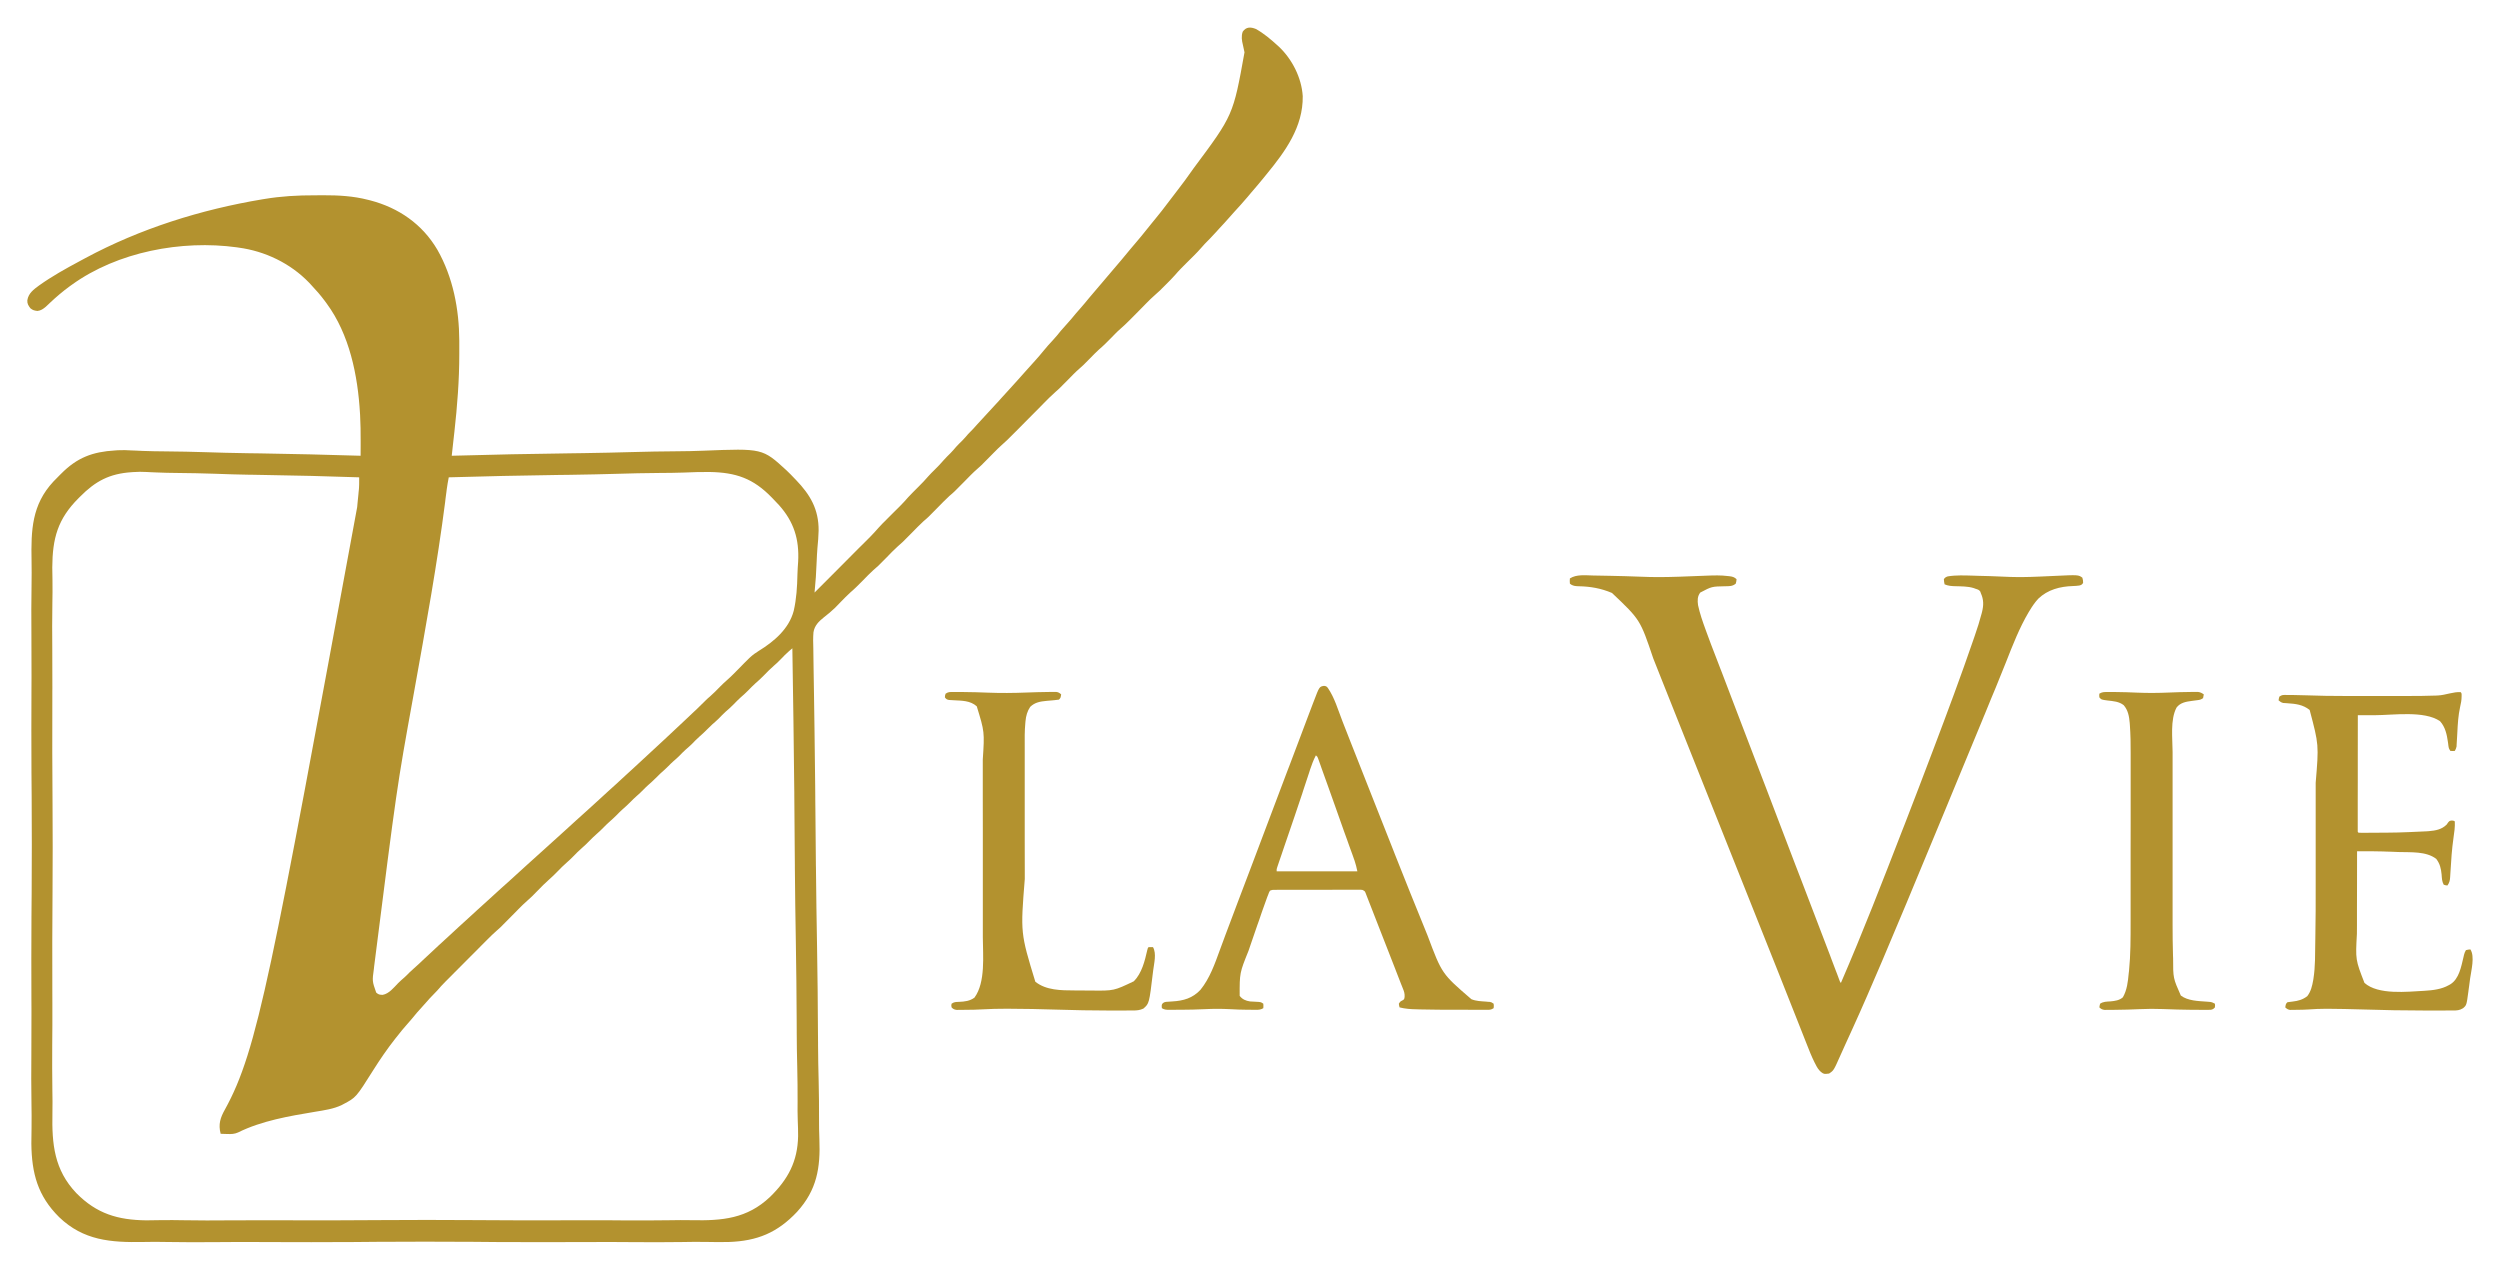 <?xml version="1.0" encoding="UTF-8"?>
<svg xmlns="http://www.w3.org/2000/svg" xmlns:xlink="http://www.w3.org/1999/xlink" width="190px" height="96px" viewBox="0 0 190 96" version="1.1">
<g id="surface1">
<path style=" stroke:none;fill-rule:nonzero;fill:rgb(70.196%,57.255%,18.431%);fill-opacity:1;" d="M 95.449 2.203 C 96.051 2.539 96.574 2.984 97.082 3.445 C 97.141 3.5 97.141 3.5 97.199 3.551 C 98.211 4.508 98.922 5.918 99.008 7.309 C 99.039 9.652 97.684 11.504 96.266 13.234 C 96.191 13.324 96.117 13.414 96.047 13.504 C 95.734 13.891 95.41 14.27 95.086 14.645 C 95 14.746 94.914 14.848 94.832 14.949 C 94.496 15.344 94.152 15.73 93.801 16.109 C 93.68 16.238 93.566 16.367 93.453 16.5 C 93.199 16.793 92.934 17.078 92.668 17.363 C 92.582 17.461 92.492 17.559 92.402 17.656 C 92.129 17.953 91.852 18.25 91.562 18.535 C 91.465 18.633 91.379 18.734 91.289 18.84 C 90.957 19.223 90.59 19.574 90.23 19.93 C 89.91 20.246 89.594 20.562 89.301 20.906 C 89.086 21.152 88.848 21.383 88.617 21.617 C 88.566 21.668 88.516 21.719 88.461 21.773 C 88.41 21.82 88.363 21.871 88.309 21.922 C 88.242 21.992 88.242 21.992 88.176 22.059 C 88.055 22.176 87.934 22.281 87.809 22.391 C 87.555 22.609 87.32 22.844 87.086 23.082 C 87.043 23.129 87 23.172 86.953 23.219 C 86.812 23.363 86.672 23.504 86.531 23.648 C 86.344 23.836 86.16 24.023 85.973 24.211 C 85.93 24.254 85.891 24.297 85.844 24.34 C 85.617 24.57 85.383 24.789 85.141 25 C 85.004 25.117 84.879 25.242 84.75 25.371 C 84.703 25.422 84.652 25.473 84.602 25.523 C 84.523 25.602 84.523 25.602 84.449 25.68 C 84.148 25.988 83.848 26.289 83.52 26.566 C 83.285 26.777 83.066 27.008 82.844 27.234 C 82.309 27.777 82.309 27.777 82.066 27.988 C 81.734 28.273 81.434 28.59 81.129 28.902 C 81.004 29.027 80.883 29.148 80.758 29.273 C 80.719 29.316 80.719 29.316 80.676 29.359 C 80.531 29.504 80.383 29.645 80.227 29.777 C 79.895 30.066 79.59 30.379 79.281 30.691 C 79.168 30.809 79.051 30.926 78.938 31.043 C 78.691 31.289 78.445 31.535 78.199 31.785 C 77.918 32.07 77.633 32.355 77.348 32.645 C 77.234 32.758 77.121 32.871 77.008 32.984 C 76.703 33.293 76.398 33.598 76.07 33.879 C 75.918 34.012 75.773 34.16 75.629 34.305 C 75.598 34.336 75.566 34.367 75.535 34.398 C 75.438 34.496 75.344 34.594 75.246 34.691 C 74.535 35.414 74.535 35.414 74.293 35.621 C 73.934 35.93 73.609 36.277 73.277 36.613 C 72.504 37.398 72.504 37.398 72.156 37.691 C 71.852 37.969 71.566 38.27 71.277 38.562 C 70.539 39.316 70.539 39.316 70.188 39.613 C 69.883 39.891 69.598 40.191 69.309 40.484 C 68.562 41.242 68.562 41.242 68.215 41.539 C 67.93 41.793 67.664 42.074 67.395 42.352 C 66.711 43.047 66.711 43.047 66.355 43.348 C 66.09 43.586 65.844 43.848 65.594 44.102 C 65.273 44.426 64.957 44.746 64.609 45.043 C 64.363 45.266 64.137 45.504 63.906 45.738 C 63.805 45.844 63.703 45.945 63.602 46.051 C 63.559 46.094 63.512 46.141 63.469 46.188 C 63.195 46.449 62.914 46.691 62.613 46.918 C 62.223 47.234 61.906 47.539 61.824 48.051 C 61.789 48.461 61.797 48.863 61.812 49.273 C 61.816 49.488 61.816 49.703 61.82 49.918 C 61.82 50.297 61.828 50.676 61.836 51.051 C 61.852 51.613 61.859 52.172 61.863 52.734 C 61.875 53.621 61.887 54.508 61.902 55.398 C 61.926 56.809 61.941 58.219 61.953 59.633 C 61.957 59.934 61.957 60.234 61.961 60.535 C 61.961 60.594 61.961 60.656 61.961 60.715 C 61.965 60.84 61.965 60.961 61.965 61.082 C 61.965 61.203 61.969 61.324 61.969 61.449 C 61.98 62.887 61.992 64.328 62.008 65.766 C 62.012 65.828 62.012 65.891 62.012 65.957 C 62.031 67.992 62.062 70.027 62.098 72.059 C 62.133 74.156 62.156 76.254 62.164 78.352 C 62.168 78.648 62.168 78.945 62.172 79.242 C 62.172 79.301 62.172 79.359 62.172 79.422 C 62.176 80.355 62.195 81.289 62.219 82.223 C 62.242 83.164 62.25 84.109 62.246 85.051 C 62.246 85.562 62.25 86.07 62.273 86.578 C 62.359 88.758 62.086 90.441 60.574 92.102 C 59.078 93.691 57.547 94.316 55.391 94.391 C 54.82 94.406 54.254 94.398 53.684 94.387 C 53.066 94.375 52.445 94.383 51.824 94.395 C 50.609 94.414 49.395 94.41 48.18 94.402 C 47.117 94.391 46.055 94.391 44.992 94.395 C 44.918 94.395 44.848 94.395 44.777 94.395 C 44.488 94.395 44.199 94.395 43.91 94.398 C 41.902 94.406 39.895 94.406 37.887 94.395 C 37.852 94.395 37.812 94.395 37.773 94.395 C 37.16 94.391 36.551 94.383 35.938 94.379 C 33.516 94.363 31.09 94.363 28.668 94.379 C 28.055 94.387 27.445 94.391 26.836 94.395 C 26.777 94.395 26.777 94.395 26.719 94.395 C 24.68 94.41 22.637 94.406 20.594 94.398 C 20.305 94.395 20.02 94.395 19.73 94.395 C 19.66 94.395 19.59 94.395 19.516 94.391 C 18.453 94.387 17.395 94.395 16.332 94.402 C 15.121 94.414 13.914 94.41 12.703 94.391 C 12.09 94.379 11.477 94.375 10.859 94.391 C 8.418 94.434 6.344 94.277 4.5 92.508 C 2.863 90.891 2.41 89.168 2.383 86.918 C 2.383 86.512 2.387 86.105 2.398 85.699 C 2.41 85.078 2.398 84.453 2.391 83.828 C 2.371 82.605 2.371 81.383 2.383 80.16 C 2.391 79.09 2.395 78.02 2.391 76.949 C 2.391 76.879 2.391 76.809 2.391 76.734 C 2.387 76.445 2.387 76.152 2.387 75.863 C 2.379 73.844 2.379 71.824 2.391 69.805 C 2.391 69.746 2.391 69.746 2.391 69.688 C 2.395 69.074 2.398 68.457 2.406 67.844 C 2.422 65.402 2.422 62.965 2.406 60.523 C 2.402 59.91 2.395 59.293 2.391 58.68 C 2.391 58.641 2.391 58.602 2.391 58.562 C 2.379 56.508 2.383 54.453 2.391 52.398 C 2.391 52.109 2.391 51.82 2.395 51.531 C 2.395 51.461 2.395 51.391 2.395 51.316 C 2.398 50.246 2.395 49.18 2.387 48.109 C 2.375 46.895 2.379 45.676 2.398 44.461 C 2.406 43.84 2.41 43.223 2.398 42.602 C 2.355 40.293 2.418 38.359 4.059 36.598 C 4.211 36.438 4.367 36.277 4.527 36.121 C 4.562 36.082 4.602 36.047 4.641 36.008 C 5.859 34.777 7.031 34.336 8.746 34.234 C 8.812 34.227 8.883 34.223 8.949 34.219 C 9.309 34.199 9.66 34.211 10.02 34.234 C 10.125 34.238 10.234 34.242 10.344 34.246 C 10.512 34.254 10.68 34.262 10.848 34.27 C 11.422 34.293 11.996 34.301 12.574 34.305 C 13.602 34.312 14.625 34.336 15.652 34.367 C 16.645 34.402 17.641 34.426 18.633 34.441 C 18.695 34.441 18.758 34.441 18.82 34.445 C 19.133 34.449 19.441 34.453 19.75 34.457 C 22.305 34.496 24.855 34.559 27.406 34.637 C 27.41 34.359 27.41 34.078 27.41 33.801 C 27.41 33.707 27.41 33.613 27.41 33.516 C 27.41 32.855 27.406 32.195 27.367 31.535 C 27.363 31.492 27.359 31.453 27.359 31.41 C 27.191 28.523 26.566 25.426 24.82 23.055 C 24.777 22.996 24.734 22.934 24.688 22.875 C 24.363 22.438 24.012 22.035 23.637 21.641 C 23.586 21.59 23.539 21.535 23.488 21.48 C 22.07 20.008 20.133 19.082 18.121 18.816 C 18.082 18.809 18.039 18.805 18 18.797 C 13.797 18.223 8.934 19.137 5.461 21.641 C 5.406 21.68 5.352 21.719 5.297 21.758 C 4.773 22.141 4.281 22.559 3.809 23.004 C 3.777 23.031 3.746 23.059 3.719 23.09 C 3.637 23.164 3.555 23.242 3.473 23.32 C 3.281 23.48 3.102 23.605 2.848 23.633 C 2.617 23.605 2.5 23.582 2.312 23.43 C 2.156 23.227 2.059 23.078 2.078 22.816 C 2.16 22.285 2.566 21.992 2.977 21.691 C 3.945 21 4.992 20.418 6.043 19.855 C 6.188 19.777 6.332 19.699 6.477 19.621 C 10.648 17.375 15.277 15.926 19.941 15.148 C 19.988 15.141 20.039 15.133 20.086 15.125 C 21.363 14.91 22.629 14.84 23.922 14.844 C 24.141 14.844 24.355 14.84 24.574 14.84 C 25.711 14.836 26.852 14.898 27.957 15.184 C 28.043 15.203 28.043 15.203 28.133 15.227 C 30.301 15.793 32.098 17.035 33.242 18.984 C 34.434 21.078 34.895 23.504 34.906 25.898 C 34.906 25.969 34.906 26.035 34.906 26.109 C 34.906 26.336 34.906 26.562 34.906 26.789 C 34.906 26.828 34.906 26.867 34.906 26.906 C 34.906 28.895 34.754 30.84 34.535 32.812 C 34.512 33.02 34.488 33.223 34.465 33.43 C 34.422 33.832 34.375 34.234 34.332 34.637 C 34.379 34.637 34.43 34.633 34.48 34.633 C 37.414 34.551 40.352 34.488 43.289 34.453 C 43.645 34.449 43.996 34.441 44.352 34.438 C 44.422 34.438 44.492 34.438 44.566 34.434 C 45.699 34.418 46.836 34.391 47.969 34.359 C 49.137 34.324 50.305 34.305 51.477 34.297 C 52.129 34.293 52.785 34.281 53.438 34.254 C 57.953 34.074 57.953 34.074 59.773 35.746 C 59.98 35.941 60.18 36.145 60.375 36.352 C 60.414 36.391 60.453 36.43 60.492 36.473 C 61.582 37.605 62.227 38.707 62.215 40.324 C 62.207 40.77 62.168 41.203 62.125 41.645 C 62.094 41.992 62.082 42.336 62.066 42.684 C 62.039 43.469 61.984 44.25 61.906 45.035 C 62.496 44.445 63.082 43.855 63.672 43.266 C 63.941 42.992 64.215 42.719 64.488 42.445 C 64.754 42.184 65.016 41.918 65.277 41.652 C 65.379 41.555 65.48 41.453 65.582 41.352 C 65.723 41.211 65.863 41.07 66.004 40.93 C 66.043 40.887 66.086 40.848 66.129 40.805 C 66.352 40.578 66.566 40.344 66.777 40.102 C 66.871 39.992 66.969 39.891 67.07 39.789 C 67.105 39.754 67.141 39.719 67.18 39.68 C 67.215 39.645 67.254 39.605 67.293 39.57 C 67.332 39.527 67.371 39.488 67.41 39.449 C 67.578 39.281 67.746 39.113 67.914 38.945 C 68.039 38.824 68.164 38.699 68.285 38.578 C 68.324 38.539 68.359 38.504 68.398 38.465 C 68.617 38.246 68.82 38.023 69.023 37.789 C 69.137 37.66 69.258 37.535 69.383 37.414 C 69.453 37.34 69.453 37.34 69.527 37.27 C 69.625 37.172 69.723 37.074 69.82 36.977 C 70.07 36.73 70.309 36.48 70.539 36.211 C 70.691 36.035 70.859 35.875 71.023 35.711 C 71.266 35.473 71.5 35.23 71.719 34.973 C 71.883 34.785 72.062 34.613 72.238 34.438 C 72.391 34.281 72.531 34.121 72.668 33.957 C 72.824 33.785 72.988 33.625 73.152 33.465 C 73.301 33.312 73.438 33.152 73.574 32.992 C 73.699 32.855 73.828 32.727 73.961 32.594 C 74.062 32.492 74.156 32.387 74.246 32.277 C 74.449 32.047 74.656 31.824 74.867 31.602 C 75.223 31.223 75.57 30.84 75.922 30.457 C 75.973 30.398 76.027 30.34 76.078 30.281 C 76.359 29.977 76.641 29.668 76.918 29.359 C 77.062 29.191 77.215 29.031 77.363 28.867 C 77.566 28.645 77.766 28.422 77.961 28.195 C 78.203 27.918 78.449 27.648 78.695 27.379 C 78.906 27.141 79.117 26.902 79.316 26.652 C 79.535 26.379 79.766 26.125 80.004 25.871 C 80.227 25.633 80.43 25.383 80.633 25.129 C 80.773 24.961 80.922 24.797 81.07 24.637 C 81.312 24.375 81.539 24.102 81.766 23.824 C 81.887 23.676 82.012 23.535 82.141 23.395 C 82.355 23.152 82.559 22.906 82.762 22.656 C 83 22.367 83.242 22.082 83.488 21.801 C 83.633 21.633 83.773 21.465 83.918 21.297 C 83.945 21.266 83.973 21.234 84 21.199 C 84.215 20.949 84.426 20.699 84.637 20.449 C 84.828 20.223 85.02 19.996 85.215 19.77 C 85.453 19.488 85.688 19.207 85.918 18.922 C 86.074 18.73 86.234 18.547 86.395 18.359 C 86.625 18.09 86.852 17.816 87.07 17.539 C 87.184 17.395 87.297 17.254 87.414 17.113 C 87.453 17.062 87.496 17.012 87.539 16.957 C 87.617 16.863 87.691 16.773 87.766 16.68 C 88.133 16.234 88.488 15.785 88.832 15.32 C 89.043 15.035 89.262 14.754 89.48 14.473 C 89.871 13.973 90.246 13.457 90.609 12.938 C 90.645 12.891 90.68 12.84 90.715 12.789 C 93.723 8.754 93.723 8.754 94.582 3.977 C 94.547 3.785 94.508 3.602 94.461 3.414 C 94.375 3.07 94.328 2.758 94.445 2.41 C 94.711 2.027 95.051 2.043 95.449 2.203 Z M 6.082 37.75 C 6.047 37.789 6.008 37.824 5.969 37.863 C 4.379 39.449 3.988 40.922 3.973 43.125 C 3.973 43.453 3.98 43.777 3.988 44.105 C 4 44.695 3.988 45.281 3.98 45.867 C 3.961 47.016 3.961 48.164 3.973 49.312 C 3.98 50.316 3.984 51.324 3.98 52.328 C 3.98 52.395 3.98 52.465 3.977 52.531 C 3.977 52.805 3.977 53.078 3.977 53.352 C 3.965 55.898 3.973 58.449 3.992 61 C 4.008 63.254 4.008 65.508 3.992 67.766 C 3.973 70.312 3.965 72.855 3.977 75.402 C 3.977 75.672 3.977 75.945 3.98 76.219 C 3.98 76.285 3.98 76.352 3.98 76.422 C 3.984 77.426 3.98 78.43 3.969 79.434 C 3.961 80.574 3.965 81.719 3.98 82.863 C 3.992 83.445 3.996 84.023 3.984 84.605 C 3.938 86.957 4.121 88.91 5.805 90.68 C 7.348 92.246 8.957 92.719 11.109 92.746 C 11.488 92.746 11.867 92.738 12.246 92.73 C 12.832 92.719 13.414 92.73 14 92.738 C 15.145 92.758 16.289 92.758 17.434 92.746 C 18.434 92.738 19.434 92.734 20.438 92.738 C 20.504 92.738 20.57 92.738 20.637 92.742 C 20.91 92.742 21.184 92.742 21.453 92.742 C 23.992 92.754 26.531 92.746 29.07 92.727 C 31.316 92.711 33.562 92.711 35.812 92.727 C 38.348 92.746 40.883 92.754 43.418 92.742 C 43.688 92.742 43.957 92.742 44.23 92.738 C 44.297 92.738 44.363 92.738 44.434 92.738 C 45.434 92.734 46.43 92.738 47.43 92.75 C 48.57 92.758 49.707 92.754 50.848 92.738 C 51.426 92.727 52.004 92.723 52.586 92.734 C 54.891 92.781 56.773 92.621 58.52 90.969 C 59.891 89.633 60.621 88.27 60.656 86.344 C 60.66 85.949 60.645 85.555 60.629 85.16 C 60.609 84.68 60.613 84.203 60.617 83.727 C 60.621 82.844 60.609 81.965 60.59 81.082 C 60.566 80.215 60.555 79.344 60.551 78.477 C 60.551 78.422 60.551 78.367 60.551 78.309 C 60.547 78.031 60.547 77.754 60.547 77.48 C 60.539 75.527 60.516 73.578 60.484 71.629 C 60.449 69.738 60.426 67.844 60.41 65.953 C 60.41 65.895 60.41 65.836 60.41 65.777 C 60.406 65.188 60.402 64.602 60.395 64.012 C 60.387 62.812 60.379 61.617 60.367 60.418 C 60.367 60.363 60.367 60.309 60.367 60.254 C 60.332 56.594 60.277 52.93 60.219 49.27 C 60.156 49.324 60.094 49.379 60.027 49.434 C 59.992 49.465 59.957 49.496 59.922 49.527 C 59.82 49.613 59.723 49.707 59.629 49.801 C 59.598 49.836 59.566 49.867 59.535 49.902 C 59.5 49.934 59.469 49.969 59.434 50.004 C 59.023 50.418 59.023 50.418 58.816 50.594 C 58.547 50.824 58.301 51.082 58.051 51.336 C 57.844 51.547 57.633 51.746 57.406 51.938 C 57.219 52.105 57.043 52.289 56.867 52.469 C 56.68 52.656 56.488 52.836 56.285 53.008 C 56.098 53.176 55.922 53.359 55.742 53.543 C 55.551 53.734 55.359 53.914 55.152 54.086 C 54.965 54.254 54.793 54.438 54.617 54.617 C 54.465 54.766 54.305 54.906 54.145 55.043 C 54.008 55.168 53.879 55.297 53.746 55.43 C 53.551 55.633 53.344 55.82 53.133 56.004 C 52.941 56.172 52.77 56.355 52.59 56.539 C 52.438 56.688 52.277 56.828 52.113 56.969 C 51.941 57.121 51.781 57.289 51.621 57.453 C 51.473 57.602 51.316 57.734 51.16 57.871 C 51.031 57.984 50.914 58.105 50.793 58.227 C 50.602 58.418 50.406 58.598 50.203 58.773 C 50.074 58.891 49.957 59.008 49.836 59.133 C 49.645 59.324 49.449 59.504 49.246 59.68 C 49.117 59.793 49 59.914 48.879 60.035 C 48.727 60.191 48.57 60.34 48.402 60.484 C 48.227 60.637 48.059 60.801 47.895 60.969 C 47.695 61.168 47.492 61.359 47.277 61.543 C 47.141 61.664 47.012 61.797 46.883 61.93 C 46.684 62.129 46.48 62.316 46.266 62.504 C 46.129 62.625 45.996 62.758 45.867 62.891 C 45.707 63.055 45.543 63.211 45.367 63.363 C 45.168 63.535 44.984 63.719 44.797 63.906 C 44.617 64.09 44.438 64.27 44.238 64.438 C 43.996 64.645 43.777 64.871 43.555 65.098 C 43.395 65.262 43.23 65.418 43.059 65.566 C 42.82 65.773 42.598 65.996 42.379 66.223 C 42.164 66.445 41.945 66.66 41.711 66.863 C 41.422 67.113 41.156 67.391 40.887 67.664 C 40.785 67.766 40.684 67.871 40.582 67.973 C 40.539 68.016 40.496 68.062 40.449 68.109 C 40.328 68.227 40.207 68.336 40.082 68.445 C 39.844 68.652 39.621 68.871 39.398 69.098 C 39.359 69.137 39.316 69.18 39.277 69.223 C 39.148 69.352 39.02 69.48 38.891 69.613 C 38.719 69.785 38.551 69.957 38.379 70.129 C 38.34 70.168 38.305 70.207 38.262 70.246 C 38.227 70.281 38.191 70.32 38.152 70.359 C 38.121 70.391 38.09 70.422 38.055 70.457 C 37.945 70.559 37.832 70.66 37.719 70.758 C 37.496 70.953 37.285 71.16 37.074 71.371 C 37.039 71.406 37 71.445 36.961 71.484 C 36.836 71.609 36.715 71.734 36.59 71.855 C 36.504 71.945 36.418 72.031 36.332 72.117 C 36.148 72.301 35.969 72.48 35.785 72.664 C 35.555 72.895 35.324 73.129 35.094 73.359 C 34.914 73.539 34.734 73.719 34.555 73.898 C 34.473 73.984 34.387 74.07 34.301 74.156 C 34.18 74.277 34.062 74.395 33.941 74.516 C 33.906 74.551 33.871 74.586 33.836 74.621 C 33.625 74.832 33.426 75.051 33.234 75.277 C 33.133 75.391 33.031 75.496 32.922 75.602 C 32.746 75.777 32.578 75.961 32.414 76.152 C 32.305 76.277 32.195 76.398 32.082 76.523 C 31.809 76.816 31.551 77.117 31.301 77.43 C 31.18 77.578 31.051 77.723 30.922 77.867 C 30.676 78.137 30.449 78.422 30.223 78.711 C 30.164 78.785 30.105 78.859 30.043 78.934 C 29.438 79.703 28.891 80.5 28.367 81.332 C 27.059 83.41 27.059 83.41 26.078 83.926 C 26.047 83.945 26.012 83.961 25.977 83.98 C 25.352 84.285 24.617 84.383 23.938 84.496 C 21.984 84.82 19.879 85.18 18.094 86.066 C 17.82 86.191 17.57 86.195 17.273 86.184 C 17.227 86.18 17.176 86.18 17.125 86.18 C 17.008 86.176 16.891 86.172 16.77 86.168 C 16.578 85.438 16.746 84.941 17.102 84.309 C 19.602 79.773 20.605 73.969 27.145 38.539 C 27.156 38.426 27.164 38.316 27.176 38.203 C 27.199 37.996 27.219 37.789 27.238 37.582 C 27.246 37.488 27.246 37.488 27.254 37.398 C 27.262 37.34 27.266 37.285 27.273 37.227 C 27.277 37.176 27.281 37.129 27.285 37.078 C 27.297 36.91 27.297 36.742 27.297 36.574 C 27.297 36.52 27.297 36.461 27.297 36.406 C 27.297 36.363 27.297 36.32 27.297 36.277 C 24.891 36.195 22.484 36.133 20.074 36.098 C 19.789 36.094 19.504 36.086 19.215 36.082 C 19.129 36.082 19.129 36.082 19.043 36.082 C 18.129 36.066 17.215 36.039 16.301 36.004 C 15.359 35.973 14.414 35.953 13.473 35.945 C 12.945 35.941 12.418 35.93 11.891 35.906 C 11.734 35.898 11.582 35.891 11.43 35.887 C 11.336 35.883 11.242 35.875 11.148 35.871 C 10.801 35.848 10.457 35.855 10.109 35.879 C 10.055 35.883 10.055 35.883 9.996 35.887 C 8.32 36 7.258 36.562 6.082 37.75 Z M 34.105 36.277 C 34.086 36.375 34.07 36.477 34.051 36.574 C 34.035 36.66 34.035 36.66 34.02 36.742 C 33.992 36.898 33.969 37.055 33.949 37.211 C 33.938 37.293 33.938 37.293 33.93 37.375 C 33.922 37.434 33.914 37.488 33.906 37.547 C 33.891 37.68 33.875 37.809 33.855 37.938 C 33.848 38.008 33.84 38.074 33.832 38.148 C 33.238 42.762 32.414 47.344 31.391 53.027 C 30.164 59.801 30.164 59.801 28.43 73.484 C 28.426 73.523 28.422 73.566 28.418 73.609 C 28.285 74.562 28.285 74.562 28.59 75.434 C 28.762 75.59 28.848 75.602 29.082 75.609 C 29.57 75.523 29.926 75.059 30.254 74.723 C 30.41 74.566 30.57 74.426 30.738 74.281 C 30.875 74.16 31 74.031 31.129 73.898 C 31.23 73.797 31.336 73.703 31.445 73.609 C 31.684 73.402 31.918 73.18 32.148 72.961 C 32.535 72.594 32.926 72.23 33.316 71.871 C 33.43 71.77 33.543 71.664 33.656 71.562 C 33.711 71.512 33.77 71.457 33.824 71.406 C 33.867 71.367 33.867 71.367 33.91 71.328 C 34.035 71.211 34.035 71.211 34.16 71.098 C 34.191 71.07 34.219 71.043 34.246 71.02 C 34.301 70.965 34.359 70.914 34.414 70.863 C 34.559 70.73 34.699 70.602 34.84 70.469 C 35.148 70.188 35.453 69.91 35.762 69.629 C 35.922 69.484 36.082 69.336 36.242 69.188 C 36.586 68.871 36.934 68.559 37.281 68.246 C 37.539 68.016 37.797 67.781 38.051 67.543 C 38.27 67.344 38.488 67.145 38.715 66.949 C 38.895 66.789 39.074 66.625 39.25 66.461 C 39.523 66.207 39.797 65.961 40.07 65.715 C 40.164 65.629 40.258 65.543 40.352 65.461 C 41.102 64.781 41.852 64.105 42.605 63.426 C 42.648 63.383 42.695 63.34 42.746 63.297 C 42.836 63.215 42.93 63.133 43.023 63.047 C 43.281 62.816 43.535 62.582 43.793 62.344 C 44.012 62.145 44.23 61.945 44.453 61.75 C 44.637 61.59 44.812 61.426 44.992 61.262 C 45.172 61.098 45.352 60.934 45.531 60.77 C 45.766 60.555 46 60.34 46.234 60.125 C 46.41 59.965 46.586 59.805 46.766 59.645 C 47.016 59.418 47.262 59.188 47.512 58.957 C 47.691 58.789 47.871 58.625 48.055 58.461 C 48.332 58.211 48.605 57.953 48.879 57.699 C 49.07 57.516 49.266 57.336 49.465 57.156 C 49.75 56.902 50.031 56.637 50.309 56.375 C 50.543 56.152 50.777 55.934 51.016 55.715 C 51.418 55.344 51.816 54.965 52.215 54.59 C 52.344 54.469 52.469 54.348 52.598 54.227 C 52.66 54.168 52.66 54.168 52.727 54.105 C 52.805 54.031 52.887 53.957 52.965 53.883 C 53.195 53.664 53.422 53.441 53.645 53.215 C 53.742 53.117 53.844 53.027 53.949 52.941 C 54.223 52.703 54.473 52.445 54.723 52.188 C 54.895 52.016 55.066 51.848 55.25 51.691 C 55.582 51.402 55.887 51.082 56.195 50.77 C 56.316 50.645 56.441 50.52 56.562 50.395 C 56.59 50.367 56.617 50.34 56.645 50.312 C 56.727 50.227 56.812 50.145 56.898 50.062 C 56.93 50.031 56.965 50 56.996 49.969 C 57.207 49.773 57.422 49.617 57.664 49.469 C 58.828 48.754 59.965 47.793 60.324 46.418 C 60.531 45.512 60.586 44.594 60.605 43.668 C 60.613 43.336 60.637 43.008 60.66 42.68 C 60.75 40.98 60.336 39.66 59.211 38.395 C 59.066 38.238 58.922 38.09 58.777 37.938 C 58.742 37.898 58.703 37.859 58.664 37.82 C 57.242 36.352 55.934 35.906 53.922 35.871 C 53.277 35.863 52.633 35.887 51.988 35.914 C 51.367 35.938 50.746 35.941 50.125 35.945 C 49.016 35.953 47.91 35.977 46.801 36.012 C 45.727 36.043 44.652 36.066 43.578 36.082 C 43.512 36.082 43.445 36.086 43.379 36.086 C 43.043 36.09 42.707 36.094 42.375 36.098 C 39.617 36.137 36.863 36.195 34.105 36.277 Z M 34.105 36.277 "/>
<path style=" stroke:none;fill-rule:nonzero;fill:rgb(70.196%,57.255%,18.431%);fill-opacity:1;" d="M 121.066 43.738 C 121.133 43.738 121.203 43.742 121.273 43.742 C 121.422 43.746 121.566 43.746 121.711 43.75 C 121.93 43.754 122.148 43.758 122.367 43.762 C 123.129 43.777 123.891 43.797 124.656 43.828 C 125.09 43.844 125.523 43.859 125.957 43.859 C 126.027 43.859 126.098 43.859 126.168 43.859 C 127.148 43.855 128.129 43.812 129.105 43.773 C 129.176 43.773 129.246 43.77 129.316 43.766 C 129.449 43.762 129.578 43.758 129.711 43.75 C 130.25 43.73 130.789 43.711 131.324 43.781 C 131.383 43.785 131.383 43.785 131.441 43.793 C 131.664 43.82 131.809 43.859 131.977 44.016 C 131.965 44.176 131.965 44.176 131.918 44.355 C 131.672 44.566 131.418 44.551 131.109 44.555 C 130.094 44.574 130.094 44.574 129.219 45.035 C 128.996 45.328 129.004 45.641 129.051 45.992 C 129.184 46.621 129.398 47.23 129.617 47.832 C 129.637 47.895 129.66 47.953 129.684 48.016 C 129.91 48.648 130.152 49.273 130.395 49.898 C 130.516 50.215 130.637 50.527 130.758 50.844 C 130.785 50.918 130.812 50.988 130.844 51.062 C 131.137 51.828 131.43 52.598 131.723 53.367 C 132.125 54.426 132.527 55.484 132.938 56.543 C 132.961 56.609 132.988 56.676 133.016 56.746 C 133.117 57.016 133.223 57.285 133.324 57.551 C 133.59 58.242 133.855 58.93 134.117 59.617 C 134.152 59.707 134.152 59.707 134.188 59.801 C 134.57 60.805 134.953 61.809 135.336 62.812 C 135.715 63.812 136.098 64.812 136.48 65.809 C 136.508 65.875 136.531 65.941 136.559 66.012 C 136.664 66.281 136.766 66.551 136.871 66.82 C 137.609 68.738 138.344 70.66 139.074 72.582 C 139.117 72.699 139.164 72.82 139.207 72.941 C 139.32 73.227 139.43 73.516 139.535 73.805 C 139.559 73.863 139.578 73.918 139.602 73.973 C 139.641 74.078 139.68 74.184 139.719 74.289 C 139.734 74.336 139.754 74.379 139.77 74.426 C 139.785 74.469 139.801 74.508 139.816 74.551 C 139.848 74.641 139.848 74.641 139.91 74.699 C 141.566 70.875 143.074 66.984 144.578 63.098 C 144.641 62.938 144.703 62.777 144.766 62.621 C 145.469 60.809 146.16 58.996 146.848 57.18 C 146.891 57.066 146.934 56.953 146.977 56.84 C 148.012 54.105 149.035 51.367 149.984 48.602 C 150.02 48.492 150.059 48.379 150.098 48.27 C 150.285 47.73 150.457 47.188 150.602 46.633 C 150.613 46.59 150.625 46.543 150.637 46.496 C 150.762 45.992 150.762 45.566 150.547 45.09 C 150.531 45.047 150.516 45 150.5 44.957 C 150.406 44.82 150.309 44.801 150.152 44.75 C 150.102 44.73 150.047 44.711 149.992 44.691 C 149.539 44.555 149.066 44.566 148.598 44.551 C 148.309 44.543 148.062 44.527 147.789 44.41 C 147.75 44.227 147.75 44.227 147.734 44.016 C 147.82 43.891 147.887 43.852 148.031 43.805 C 148.68 43.699 149.324 43.734 149.977 43.75 C 150.094 43.754 150.211 43.758 150.328 43.762 C 150.922 43.773 151.52 43.793 152.113 43.82 C 152.555 43.84 152.996 43.859 153.438 43.859 C 153.531 43.859 153.531 43.859 153.625 43.859 C 154.09 43.855 154.551 43.84 155.012 43.82 C 155.105 43.816 155.105 43.816 155.199 43.812 C 155.512 43.797 155.82 43.785 156.133 43.77 C 157.953 43.684 157.953 43.684 158.258 43.902 C 158.312 44.098 158.312 44.098 158.316 44.301 C 158.234 44.434 158.176 44.461 158.027 44.5 C 157.863 44.523 157.707 44.535 157.547 44.539 C 156.566 44.57 155.625 44.809 154.902 45.508 C 154.652 45.781 154.453 46.074 154.262 46.391 C 154.227 46.445 154.227 46.445 154.191 46.504 C 153.477 47.707 152.965 49.031 152.453 50.332 C 152.199 50.98 151.934 51.621 151.672 52.266 C 151.648 52.32 151.625 52.375 151.602 52.434 C 151.508 52.66 151.414 52.883 151.32 53.109 C 151.16 53.5 151 53.895 150.84 54.285 C 150.816 54.34 150.793 54.395 150.77 54.449 C 150.727 54.559 150.68 54.668 150.637 54.777 C 149.965 56.414 149.289 58.047 148.609 59.68 C 148.352 60.301 148.094 60.922 147.84 61.543 C 147.008 63.559 146.172 65.57 145.332 67.582 C 145.184 67.934 145.039 68.289 144.891 68.645 C 144.344 69.953 143.797 71.258 143.242 72.562 C 143.172 72.73 143.102 72.898 143.031 73.062 C 142.293 74.793 141.551 76.516 140.77 78.227 C 140.59 78.617 140.41 79.008 140.234 79.402 C 140.152 79.582 140.07 79.762 139.992 79.941 C 139.953 80.027 139.914 80.113 139.875 80.199 C 139.363 81.355 139.363 81.355 139.012 81.59 C 138.621 81.637 138.621 81.637 138.398 81.473 C 138.203 81.305 138.094 81.117 137.98 80.887 C 137.949 80.824 137.949 80.824 137.914 80.762 C 137.676 80.285 137.48 79.793 137.289 79.297 C 137.211 79.105 137.137 78.914 137.062 78.723 C 136.957 78.453 136.852 78.188 136.746 77.922 C 136.332 76.867 135.914 75.816 135.496 74.766 C 135.395 74.5 135.289 74.238 135.184 73.977 C 134.387 71.957 133.582 69.941 132.773 67.926 C 131.961 65.902 131.156 63.879 130.352 61.852 C 129.512 59.727 128.664 57.602 127.812 55.48 C 127.297 54.195 126.785 52.914 126.277 51.625 C 126.254 51.574 126.234 51.523 126.215 51.469 C 126.023 50.992 125.836 50.512 125.645 50.031 C 124.656 47.098 124.656 47.098 122.512 45.066 C 121.695 44.715 120.871 44.57 119.984 44.555 C 119.723 44.547 119.52 44.539 119.312 44.355 C 119.297 44.148 119.297 44.148 119.312 43.961 C 119.812 43.637 120.492 43.727 121.066 43.738 Z M 121.066 43.738 "/>
<path style=" stroke:none;fill-rule:nonzero;fill:rgb(70.196%,57.255%,18.431%);fill-opacity:1;" d="M 100.625 52.125 C 100.797 52.152 100.797 52.152 100.91 52.273 C 101.434 53.027 101.703 53.996 102.039 54.848 C 102.117 55.047 102.195 55.246 102.273 55.445 C 102.398 55.766 102.523 56.082 102.648 56.402 C 102.816 56.824 102.98 57.246 103.148 57.668 C 103.395 58.293 103.641 58.918 103.887 59.543 C 104.566 61.27 105.246 62.992 105.93 64.715 C 105.969 64.816 105.969 64.816 106.008 64.918 C 106.777 66.855 107.547 68.789 108.34 70.719 C 108.395 70.855 108.449 70.988 108.504 71.125 C 109.586 74.012 109.586 74.012 111.828 75.941 C 112.184 76.086 112.551 76.094 112.93 76.121 C 112.98 76.125 113.031 76.133 113.086 76.137 C 113.129 76.141 113.176 76.141 113.227 76.145 C 113.348 76.168 113.348 76.168 113.516 76.281 C 113.535 76.449 113.535 76.449 113.516 76.621 C 113.305 76.762 113.195 76.746 112.945 76.746 C 112.902 76.746 112.863 76.746 112.82 76.746 C 112.684 76.746 112.551 76.746 112.414 76.746 C 112.316 76.746 112.223 76.746 112.125 76.746 C 111.922 76.746 111.719 76.746 111.516 76.742 C 111.262 76.742 111.008 76.742 110.754 76.742 C 109.801 76.742 108.852 76.738 107.898 76.715 C 107.82 76.711 107.738 76.711 107.656 76.707 C 107.215 76.699 106.797 76.672 106.367 76.562 C 106.332 76.434 106.332 76.434 106.312 76.281 C 106.426 76.109 106.426 76.109 106.57 76.039 C 106.723 75.949 106.723 75.949 106.75 75.762 C 106.766 75.52 106.711 75.344 106.617 75.125 C 106.594 75.066 106.594 75.066 106.57 75.004 C 106.539 74.922 106.508 74.84 106.473 74.762 C 106.398 74.582 106.332 74.398 106.262 74.219 C 106.203 74.066 106.145 73.918 106.086 73.766 C 106.07 73.723 106.055 73.684 106.039 73.641 C 105.566 72.422 105.09 71.207 104.613 69.992 C 104.484 69.66 104.355 69.328 104.227 69 C 104.164 68.836 104.102 68.676 104.035 68.512 C 103.996 68.41 103.957 68.305 103.914 68.199 C 103.879 68.109 103.879 68.109 103.844 68.02 C 103.824 67.969 103.805 67.918 103.785 67.867 C 103.727 67.73 103.727 67.73 103.555 67.637 C 103.422 67.617 103.422 67.617 103.273 67.621 C 103.188 67.621 103.188 67.621 103.102 67.621 C 103.035 67.621 102.973 67.621 102.906 67.621 C 102.84 67.621 102.773 67.621 102.707 67.621 C 102.523 67.621 102.34 67.621 102.156 67.621 C 101.965 67.621 101.773 67.621 101.582 67.621 C 101.262 67.621 100.938 67.621 100.617 67.625 C 100.246 67.625 99.875 67.625 99.504 67.625 C 99.145 67.625 98.785 67.625 98.43 67.625 C 98.277 67.625 98.125 67.625 97.973 67.625 C 97.762 67.625 97.547 67.625 97.336 67.625 C 97.273 67.625 97.207 67.625 97.145 67.625 C 97.086 67.629 97.027 67.629 96.969 67.629 C 96.918 67.629 96.867 67.629 96.816 67.629 C 96.68 67.629 96.68 67.629 96.52 67.691 C 96.445 67.82 96.445 67.82 96.387 67.984 C 96.359 68.047 96.336 68.109 96.312 68.172 C 96.191 68.496 96.074 68.82 95.961 69.148 C 95.938 69.223 95.91 69.297 95.883 69.371 C 95.816 69.566 95.75 69.762 95.684 69.957 C 95.641 70.074 95.598 70.195 95.555 70.316 C 95.395 70.789 95.23 71.258 95.07 71.727 C 95.008 71.906 94.945 72.082 94.887 72.262 C 94.211 73.941 94.211 73.941 94.215 75.684 C 94.414 75.949 94.676 76.059 95 76.109 C 95.219 76.125 95.434 76.137 95.652 76.145 C 95.844 76.168 95.844 76.168 96.012 76.281 C 96.023 76.457 96.023 76.457 96.012 76.621 C 95.824 76.734 95.68 76.746 95.461 76.746 C 95.398 76.746 95.336 76.746 95.27 76.746 C 95.164 76.742 95.164 76.742 95.059 76.742 C 94.988 76.742 94.918 76.742 94.844 76.742 C 94.375 76.738 93.91 76.723 93.441 76.695 C 92.824 76.664 92.211 76.664 91.598 76.695 C 90.969 76.727 90.34 76.738 89.707 76.742 C 89.609 76.742 89.508 76.742 89.41 76.742 C 89.266 76.746 89.125 76.746 88.984 76.746 C 88.922 76.746 88.922 76.746 88.855 76.746 C 88.645 76.746 88.48 76.738 88.301 76.621 C 88.281 76.363 88.281 76.363 88.371 76.246 C 88.5 76.145 88.586 76.141 88.75 76.133 C 88.809 76.129 88.863 76.125 88.918 76.121 C 88.977 76.117 89.035 76.113 89.094 76.109 C 89.938 76.062 90.641 75.863 91.234 75.227 C 91.938 74.363 92.332 73.242 92.707 72.207 C 92.793 71.973 92.883 71.734 92.969 71.5 C 93.016 71.379 93.059 71.254 93.105 71.129 C 93.348 70.473 93.594 69.82 93.844 69.168 C 93.887 69.051 93.934 68.93 93.977 68.812 C 94.066 68.574 94.156 68.34 94.246 68.102 C 94.465 67.523 94.688 66.941 94.906 66.363 C 94.926 66.305 94.949 66.25 94.973 66.188 C 95.543 64.676 96.117 63.16 96.688 61.645 C 97.078 60.617 97.465 59.59 97.852 58.562 C 97.902 58.434 97.949 58.309 98 58.18 C 98.266 57.473 98.531 56.766 98.801 56.062 C 98.938 55.703 99.07 55.344 99.207 54.984 C 99.301 54.738 99.391 54.496 99.484 54.25 C 99.527 54.133 99.574 54.02 99.617 53.902 C 99.676 53.742 99.738 53.582 99.797 53.426 C 99.816 53.379 99.832 53.332 99.852 53.285 C 100.27 52.184 100.27 52.184 100.625 52.125 Z M 100.008 57.406 C 99.824 57.758 99.691 58.113 99.566 58.488 C 99.547 58.551 99.527 58.613 99.508 58.676 C 99.465 58.805 99.422 58.934 99.379 59.066 C 99.266 59.41 99.152 59.758 99.035 60.105 C 99.004 60.207 99.004 60.207 98.969 60.316 C 98.773 60.906 98.574 61.496 98.375 62.082 C 98.344 62.176 98.312 62.266 98.281 62.355 C 98.16 62.707 98.043 63.059 97.922 63.406 C 97.789 63.801 97.652 64.191 97.52 64.582 C 97.477 64.711 97.434 64.836 97.391 64.965 C 97.328 65.145 97.27 65.32 97.207 65.5 C 97.188 65.555 97.172 65.605 97.152 65.664 C 97.137 65.711 97.117 65.762 97.102 65.812 C 97.086 65.855 97.07 65.898 97.059 65.941 C 97.02 66.062 97.02 66.062 97.027 66.223 C 99.051 66.223 101.074 66.223 103.16 66.223 C 103.07 65.809 103.07 65.809 102.949 65.414 C 102.922 65.336 102.922 65.336 102.891 65.254 C 102.871 65.199 102.852 65.141 102.832 65.082 C 102.809 65.023 102.785 64.961 102.766 64.898 C 102.691 64.699 102.621 64.5 102.547 64.297 C 102.496 64.156 102.449 64.016 102.398 63.875 C 102.32 63.656 102.238 63.438 102.16 63.219 C 101.93 62.574 101.703 61.934 101.477 61.289 C 101.27 60.711 101.062 60.133 100.859 59.555 C 100.801 59.395 100.742 59.23 100.684 59.07 C 100.602 58.84 100.52 58.613 100.438 58.383 C 100.41 58.305 100.383 58.223 100.355 58.145 C 100.316 58.039 100.277 57.934 100.242 57.828 C 100.211 57.742 100.211 57.742 100.18 57.656 C 100.129 57.512 100.129 57.512 100.008 57.406 Z M 100.008 57.406 "/>
<path style=" stroke:none;fill-rule:nonzero;fill:rgb(70.196%,57.255%,18.431%);fill-opacity:1;" d="M 187.016 52.605 C 187.105 52.695 187.082 52.789 187.082 52.914 C 187.082 53.203 187.031 53.465 186.965 53.746 C 186.828 54.379 186.789 55.012 186.758 55.656 C 186.746 55.824 186.738 55.992 186.73 56.16 C 186.723 56.262 186.719 56.363 186.711 56.469 C 186.711 56.512 186.707 56.559 186.703 56.605 C 186.699 56.668 186.699 56.668 186.699 56.73 C 186.676 56.859 186.629 56.953 186.566 57.07 C 186.406 57.078 186.406 57.078 186.23 57.07 C 186.121 56.906 186.102 56.855 186.078 56.672 C 186.074 56.629 186.066 56.586 186.062 56.539 C 186.055 56.492 186.051 56.445 186.043 56.398 C 185.961 55.82 185.844 55.254 185.441 54.809 C 184.246 53.988 181.863 54.355 180.484 54.355 C 180.355 54.355 180.23 54.355 180.105 54.355 C 179.801 54.355 179.5 54.355 179.195 54.355 C 179.191 55.512 179.191 56.668 179.191 57.824 C 179.191 58.359 179.191 58.898 179.191 59.434 C 179.191 59.902 179.188 60.367 179.188 60.836 C 179.188 61.082 179.188 61.332 179.188 61.578 C 179.188 61.812 179.188 62.043 179.188 62.277 C 179.188 62.363 179.188 62.449 179.188 62.535 C 179.188 62.652 179.188 62.77 179.188 62.883 C 179.188 62.949 179.188 63.016 179.188 63.082 C 179.18 63.223 179.18 63.223 179.25 63.285 C 179.336 63.289 179.422 63.293 179.504 63.293 C 179.59 63.293 179.59 63.293 179.68 63.293 C 179.742 63.293 179.809 63.293 179.875 63.293 C 179.977 63.293 179.977 63.293 180.078 63.289 C 182.25 63.281 182.25 63.281 184.422 63.18 C 184.48 63.176 184.535 63.172 184.594 63.168 C 185.113 63.125 185.574 63.039 185.949 62.664 C 186.004 62.586 186.004 62.586 186.059 62.504 C 186.172 62.379 186.172 62.379 186.352 62.359 C 186.512 62.379 186.512 62.379 186.566 62.438 C 186.586 62.859 186.527 63.258 186.465 63.676 C 186.344 64.523 186.285 65.375 186.238 66.23 C 186.23 66.328 186.223 66.43 186.219 66.527 C 186.215 66.57 186.215 66.617 186.211 66.664 C 186.195 66.918 186.156 67.09 186.004 67.297 C 185.871 67.285 185.871 67.285 185.723 67.238 C 185.586 66.996 185.582 66.734 185.562 66.461 C 185.516 66 185.438 65.648 185.152 65.273 C 184.383 64.684 183.215 64.785 182.301 64.754 C 182.102 64.746 181.906 64.738 181.707 64.73 C 181.578 64.727 181.449 64.723 181.316 64.719 C 181.262 64.715 181.203 64.715 181.145 64.711 C 180.477 64.688 179.809 64.695 179.137 64.695 C 179.137 65.703 179.133 66.707 179.133 67.711 C 179.133 68.176 179.129 68.645 179.129 69.109 C 179.129 69.516 179.129 69.926 179.129 70.332 C 179.129 70.547 179.129 70.762 179.125 70.977 C 179.016 72.941 179.016 72.941 179.699 74.699 C 180.746 75.633 182.957 75.367 184.254 75.301 C 184.887 75.262 185.559 75.188 186.117 74.867 C 186.152 74.848 186.188 74.828 186.223 74.809 C 186.898 74.395 187.051 73.453 187.227 72.734 C 187.242 72.656 187.242 72.656 187.262 72.578 C 187.297 72.441 187.336 72.332 187.41 72.211 C 187.586 72.168 187.586 72.168 187.75 72.156 C 188.102 72.688 187.809 73.773 187.727 74.375 C 187.703 74.547 187.68 74.719 187.66 74.895 C 187.645 75.008 187.629 75.117 187.613 75.23 C 187.609 75.281 187.602 75.332 187.594 75.383 C 187.457 76.395 187.457 76.395 187.191 76.625 C 186.926 76.789 186.727 76.797 186.414 76.797 C 186.359 76.797 186.359 76.797 186.301 76.797 C 186.176 76.797 186.051 76.797 185.922 76.797 C 185.832 76.797 185.742 76.797 185.652 76.801 C 185.406 76.801 185.164 76.801 184.918 76.801 C 184.766 76.801 184.613 76.801 184.461 76.801 C 182.773 76.801 181.094 76.77 179.41 76.715 C 178.594 76.691 177.773 76.672 176.957 76.668 C 176.848 76.668 176.848 76.668 176.734 76.668 C 176.301 76.668 175.875 76.688 175.445 76.719 C 175.145 76.738 174.844 76.746 174.539 76.746 C 174.453 76.75 174.453 76.75 174.363 76.75 C 174.305 76.75 174.25 76.75 174.191 76.75 C 174.117 76.75 174.117 76.75 174.039 76.754 C 173.879 76.727 173.801 76.672 173.68 76.562 C 173.723 76.293 173.723 76.293 173.848 76.168 C 173.98 76.148 174.113 76.129 174.246 76.117 C 174.676 76.066 175.008 75.973 175.355 75.707 C 175.629 75.348 175.723 74.945 175.801 74.504 C 175.809 74.449 175.809 74.449 175.82 74.391 C 175.969 73.457 175.945 72.488 175.961 71.547 C 175.961 71.48 175.965 71.418 175.965 71.355 C 175.992 69.934 175.996 68.516 175.992 67.094 C 175.992 66.746 175.992 66.395 175.992 66.047 C 175.992 65.461 175.992 64.875 175.992 64.293 C 175.992 63.621 175.992 62.949 175.992 62.277 C 175.992 61.695 175.992 61.113 175.992 60.527 C 175.992 60.184 175.992 59.836 175.992 59.492 C 176.234 56.602 176.234 56.602 175.535 53.961 C 175.023 53.543 174.453 53.488 173.816 53.445 C 173.742 53.441 173.742 53.441 173.664 53.434 C 173.617 53.43 173.574 53.426 173.523 53.426 C 173.375 53.391 173.289 53.328 173.172 53.227 C 173.191 53.094 173.191 53.094 173.23 52.945 C 173.414 52.82 173.473 52.816 173.688 52.816 C 173.781 52.816 173.781 52.816 173.871 52.82 C 173.969 52.82 173.969 52.82 174.066 52.82 C 174.125 52.82 174.184 52.82 174.242 52.82 C 174.582 52.824 174.918 52.832 175.258 52.844 C 176.254 52.883 177.25 52.895 178.25 52.895 C 178.461 52.895 178.672 52.895 178.883 52.895 C 179.234 52.895 179.586 52.895 179.941 52.895 C 180.344 52.895 180.746 52.895 181.152 52.895 C 181.504 52.895 181.855 52.895 182.207 52.895 C 182.414 52.895 182.621 52.895 182.832 52.895 C 183.598 52.895 184.367 52.895 185.133 52.863 C 185.215 52.859 185.215 52.859 185.297 52.855 C 185.859 52.828 186.48 52.559 187.016 52.605 Z M 187.016 52.605 "/>
<path style=" stroke:none;fill-rule:nonzero;fill:rgb(70.196%,57.255%,18.431%);fill-opacity:1;" d="M 72.441 52.594 C 72.484 52.594 72.523 52.594 72.566 52.594 C 72.699 52.594 72.832 52.594 72.965 52.594 C 73.055 52.594 73.148 52.594 73.238 52.594 C 73.852 52.598 74.461 52.617 75.07 52.641 C 76.047 52.68 77.023 52.672 78 52.633 C 78.562 52.609 79.129 52.598 79.691 52.59 C 79.762 52.59 79.832 52.59 79.902 52.586 C 79.969 52.586 80.035 52.586 80.102 52.586 C 80.156 52.586 80.215 52.586 80.273 52.586 C 80.445 52.609 80.523 52.66 80.648 52.773 C 80.605 53.043 80.605 53.043 80.48 53.172 C 80.336 53.195 80.336 53.195 80.152 53.211 C 80.09 53.215 80.023 53.223 79.953 53.23 C 79.816 53.242 79.68 53.254 79.539 53.266 C 79.059 53.312 78.652 53.375 78.293 53.723 C 78.07 54.059 77.977 54.406 77.938 54.805 C 77.93 54.871 77.93 54.871 77.926 54.938 C 77.867 55.551 77.875 56.164 77.879 56.781 C 77.879 56.918 77.879 57.059 77.879 57.199 C 77.875 57.531 77.879 57.867 77.879 58.203 C 77.879 58.598 77.879 58.992 77.879 59.383 C 77.879 60.086 77.879 60.789 77.879 61.492 C 77.879 62.172 77.879 62.848 77.879 63.527 C 77.879 63.566 77.879 63.609 77.879 63.652 C 77.879 63.695 77.879 63.734 77.879 63.777 C 77.879 64.555 77.879 65.332 77.883 66.109 C 77.883 66.344 77.883 66.578 77.883 66.812 C 77.555 70.91 77.555 70.91 78.684 74.609 C 79.5 75.27 80.66 75.27 81.656 75.273 C 81.723 75.273 81.793 75.273 81.863 75.277 C 82.004 75.277 82.148 75.277 82.293 75.277 C 82.508 75.277 82.723 75.277 82.938 75.281 C 84.656 75.301 84.656 75.301 86.176 74.574 C 86.781 73.957 87.004 73.035 87.191 72.215 C 87.234 72.043 87.234 72.043 87.289 71.984 C 87.402 71.984 87.516 71.984 87.629 71.984 C 87.91 72.48 87.707 73.215 87.641 73.758 C 87.637 73.801 87.633 73.844 87.625 73.887 C 87.34 76.266 87.34 76.266 86.898 76.652 C 86.633 76.777 86.398 76.797 86.105 76.797 C 86.039 76.797 85.973 76.797 85.902 76.797 C 85.828 76.797 85.754 76.797 85.676 76.797 C 85.598 76.797 85.52 76.797 85.438 76.801 C 85.223 76.801 85.008 76.801 84.793 76.801 C 84.656 76.801 84.523 76.801 84.387 76.801 C 83.012 76.801 81.641 76.773 80.27 76.73 C 79.055 76.695 77.844 76.664 76.633 76.664 C 76.543 76.664 76.543 76.664 76.453 76.664 C 75.859 76.664 75.266 76.676 74.672 76.711 C 74.234 76.738 73.801 76.746 73.363 76.746 C 73.285 76.746 73.211 76.75 73.133 76.75 C 73.059 76.75 72.984 76.75 72.91 76.75 C 72.844 76.75 72.781 76.75 72.715 76.754 C 72.527 76.73 72.449 76.695 72.32 76.562 C 72.293 76.418 72.293 76.418 72.32 76.281 C 72.523 76.141 72.641 76.152 72.887 76.141 C 73.316 76.121 73.703 76.082 74.059 75.82 C 74.914 74.656 74.699 72.602 74.695 71.242 C 74.695 71.043 74.695 70.844 74.695 70.645 C 74.699 70.262 74.695 69.875 74.695 69.488 C 74.695 69.035 74.695 68.586 74.695 68.133 C 74.695 67.328 74.695 66.52 74.695 65.715 C 74.695 64.934 74.695 64.156 74.695 63.375 C 74.695 63.328 74.695 63.281 74.695 63.23 C 74.695 63.184 74.695 63.133 74.695 63.086 C 74.695 62.191 74.691 61.301 74.691 60.406 C 74.691 60.094 74.691 59.781 74.691 59.469 C 74.691 59.086 74.691 58.703 74.691 58.32 C 74.691 58.125 74.691 57.93 74.691 57.734 C 74.828 55.621 74.828 55.621 74.234 53.68 C 73.738 53.238 73.102 53.254 72.477 53.219 C 72.387 53.215 72.387 53.215 72.293 53.207 C 72.238 53.203 72.18 53.199 72.125 53.199 C 71.965 53.168 71.906 53.133 71.812 53 C 71.82 52.855 71.82 52.855 71.867 52.719 C 72.078 52.578 72.191 52.59 72.441 52.594 Z M 72.441 52.594 "/>
<path style=" stroke:none;fill-rule:nonzero;fill:rgb(70.196%,57.255%,18.431%);fill-opacity:1;" d="M 160.133 52.594 C 160.203 52.594 160.273 52.594 160.348 52.594 C 160.422 52.594 160.5 52.594 160.578 52.594 C 160.656 52.594 160.734 52.594 160.812 52.594 C 161.352 52.598 161.891 52.617 162.43 52.641 C 163.238 52.676 164.039 52.668 164.848 52.633 C 165.383 52.609 165.922 52.594 166.461 52.59 C 166.531 52.59 166.602 52.59 166.672 52.586 C 166.738 52.586 166.805 52.586 166.871 52.586 C 166.957 52.586 166.957 52.586 167.047 52.586 C 167.23 52.609 167.336 52.668 167.488 52.773 C 167.469 52.91 167.469 52.91 167.434 53.059 C 167.266 53.168 167.203 53.188 167.016 53.211 C 166.969 53.219 166.918 53.227 166.871 53.23 C 166.77 53.246 166.668 53.258 166.57 53.27 C 166.129 53.328 165.703 53.402 165.418 53.773 C 164.922 54.703 165.117 56.141 165.117 57.152 C 165.117 57.309 165.117 57.465 165.117 57.621 C 165.117 58 165.117 58.379 165.117 58.758 C 165.117 59.062 165.117 59.371 165.117 59.68 C 165.117 59.746 165.117 59.746 165.117 59.812 C 165.117 59.902 165.117 59.992 165.117 60.082 C 165.117 60.922 165.117 61.758 165.117 62.598 C 165.117 63.312 165.117 64.031 165.117 64.746 C 165.117 65.578 165.117 66.414 165.117 67.25 C 165.117 67.336 165.117 67.426 165.117 67.516 C 165.117 67.562 165.117 67.605 165.117 67.648 C 165.117 67.957 165.117 68.262 165.117 68.57 C 165.117 68.945 165.117 69.32 165.117 69.695 C 165.117 69.887 165.117 70.078 165.117 70.266 C 165.117 71.051 165.125 71.832 165.148 72.617 C 165.152 72.688 165.156 72.758 165.156 72.828 C 165.156 74.34 165.156 74.34 165.742 75.66 C 166.27 76.066 167.07 76.078 167.703 76.125 C 167.754 76.129 167.801 76.133 167.852 76.137 C 167.895 76.141 167.941 76.145 167.984 76.148 C 168.117 76.168 168.215 76.215 168.332 76.281 C 168.348 76.41 168.348 76.41 168.332 76.562 C 168.234 76.676 168.152 76.727 168 76.746 C 167.867 76.754 167.734 76.754 167.598 76.75 C 167.547 76.75 167.5 76.75 167.445 76.75 C 167.281 76.75 167.117 76.75 166.953 76.746 C 166.84 76.746 166.727 76.746 166.613 76.746 C 165.867 76.738 165.121 76.719 164.375 76.688 C 163.793 76.664 163.211 76.668 162.629 76.695 C 162.016 76.723 161.402 76.742 160.789 76.746 C 160.703 76.746 160.617 76.746 160.531 76.75 C 160.41 76.75 160.289 76.75 160.168 76.75 C 160.098 76.75 160.027 76.75 159.957 76.754 C 159.766 76.73 159.691 76.691 159.551 76.562 C 159.57 76.43 159.57 76.43 159.609 76.281 C 159.852 76.117 160.113 76.125 160.398 76.105 C 160.734 76.074 161.082 76.027 161.34 75.793 C 161.656 75.238 161.723 74.609 161.781 73.984 C 161.789 73.922 161.797 73.859 161.805 73.793 C 161.93 72.555 161.926 71.301 161.926 70.055 C 161.926 69.902 161.926 69.75 161.926 69.594 C 161.926 69.227 161.926 68.859 161.926 68.488 C 161.926 68.188 161.926 67.887 161.926 67.586 C 161.926 66.73 161.926 65.875 161.926 65.016 C 161.926 64.949 161.926 64.949 161.926 64.879 C 161.926 64.809 161.926 64.809 161.926 64.738 C 161.926 63.996 161.926 63.25 161.93 62.504 C 161.93 61.734 161.93 60.965 161.93 60.195 C 161.93 59.766 161.93 59.336 161.93 58.906 C 161.93 58.539 161.93 58.176 161.93 57.809 C 161.93 57.621 161.93 57.438 161.93 57.25 C 161.934 56.535 161.922 55.824 161.871 55.113 C 161.867 55.055 161.863 55 161.859 54.941 C 161.816 54.441 161.734 53.98 161.402 53.594 C 161.043 53.312 160.617 53.289 160.18 53.238 C 159.707 53.176 159.707 53.176 159.551 53 C 159.539 52.848 159.539 52.848 159.551 52.719 C 159.75 52.598 159.902 52.59 160.133 52.594 Z M 160.133 52.594 "/>
</g>
</svg>
